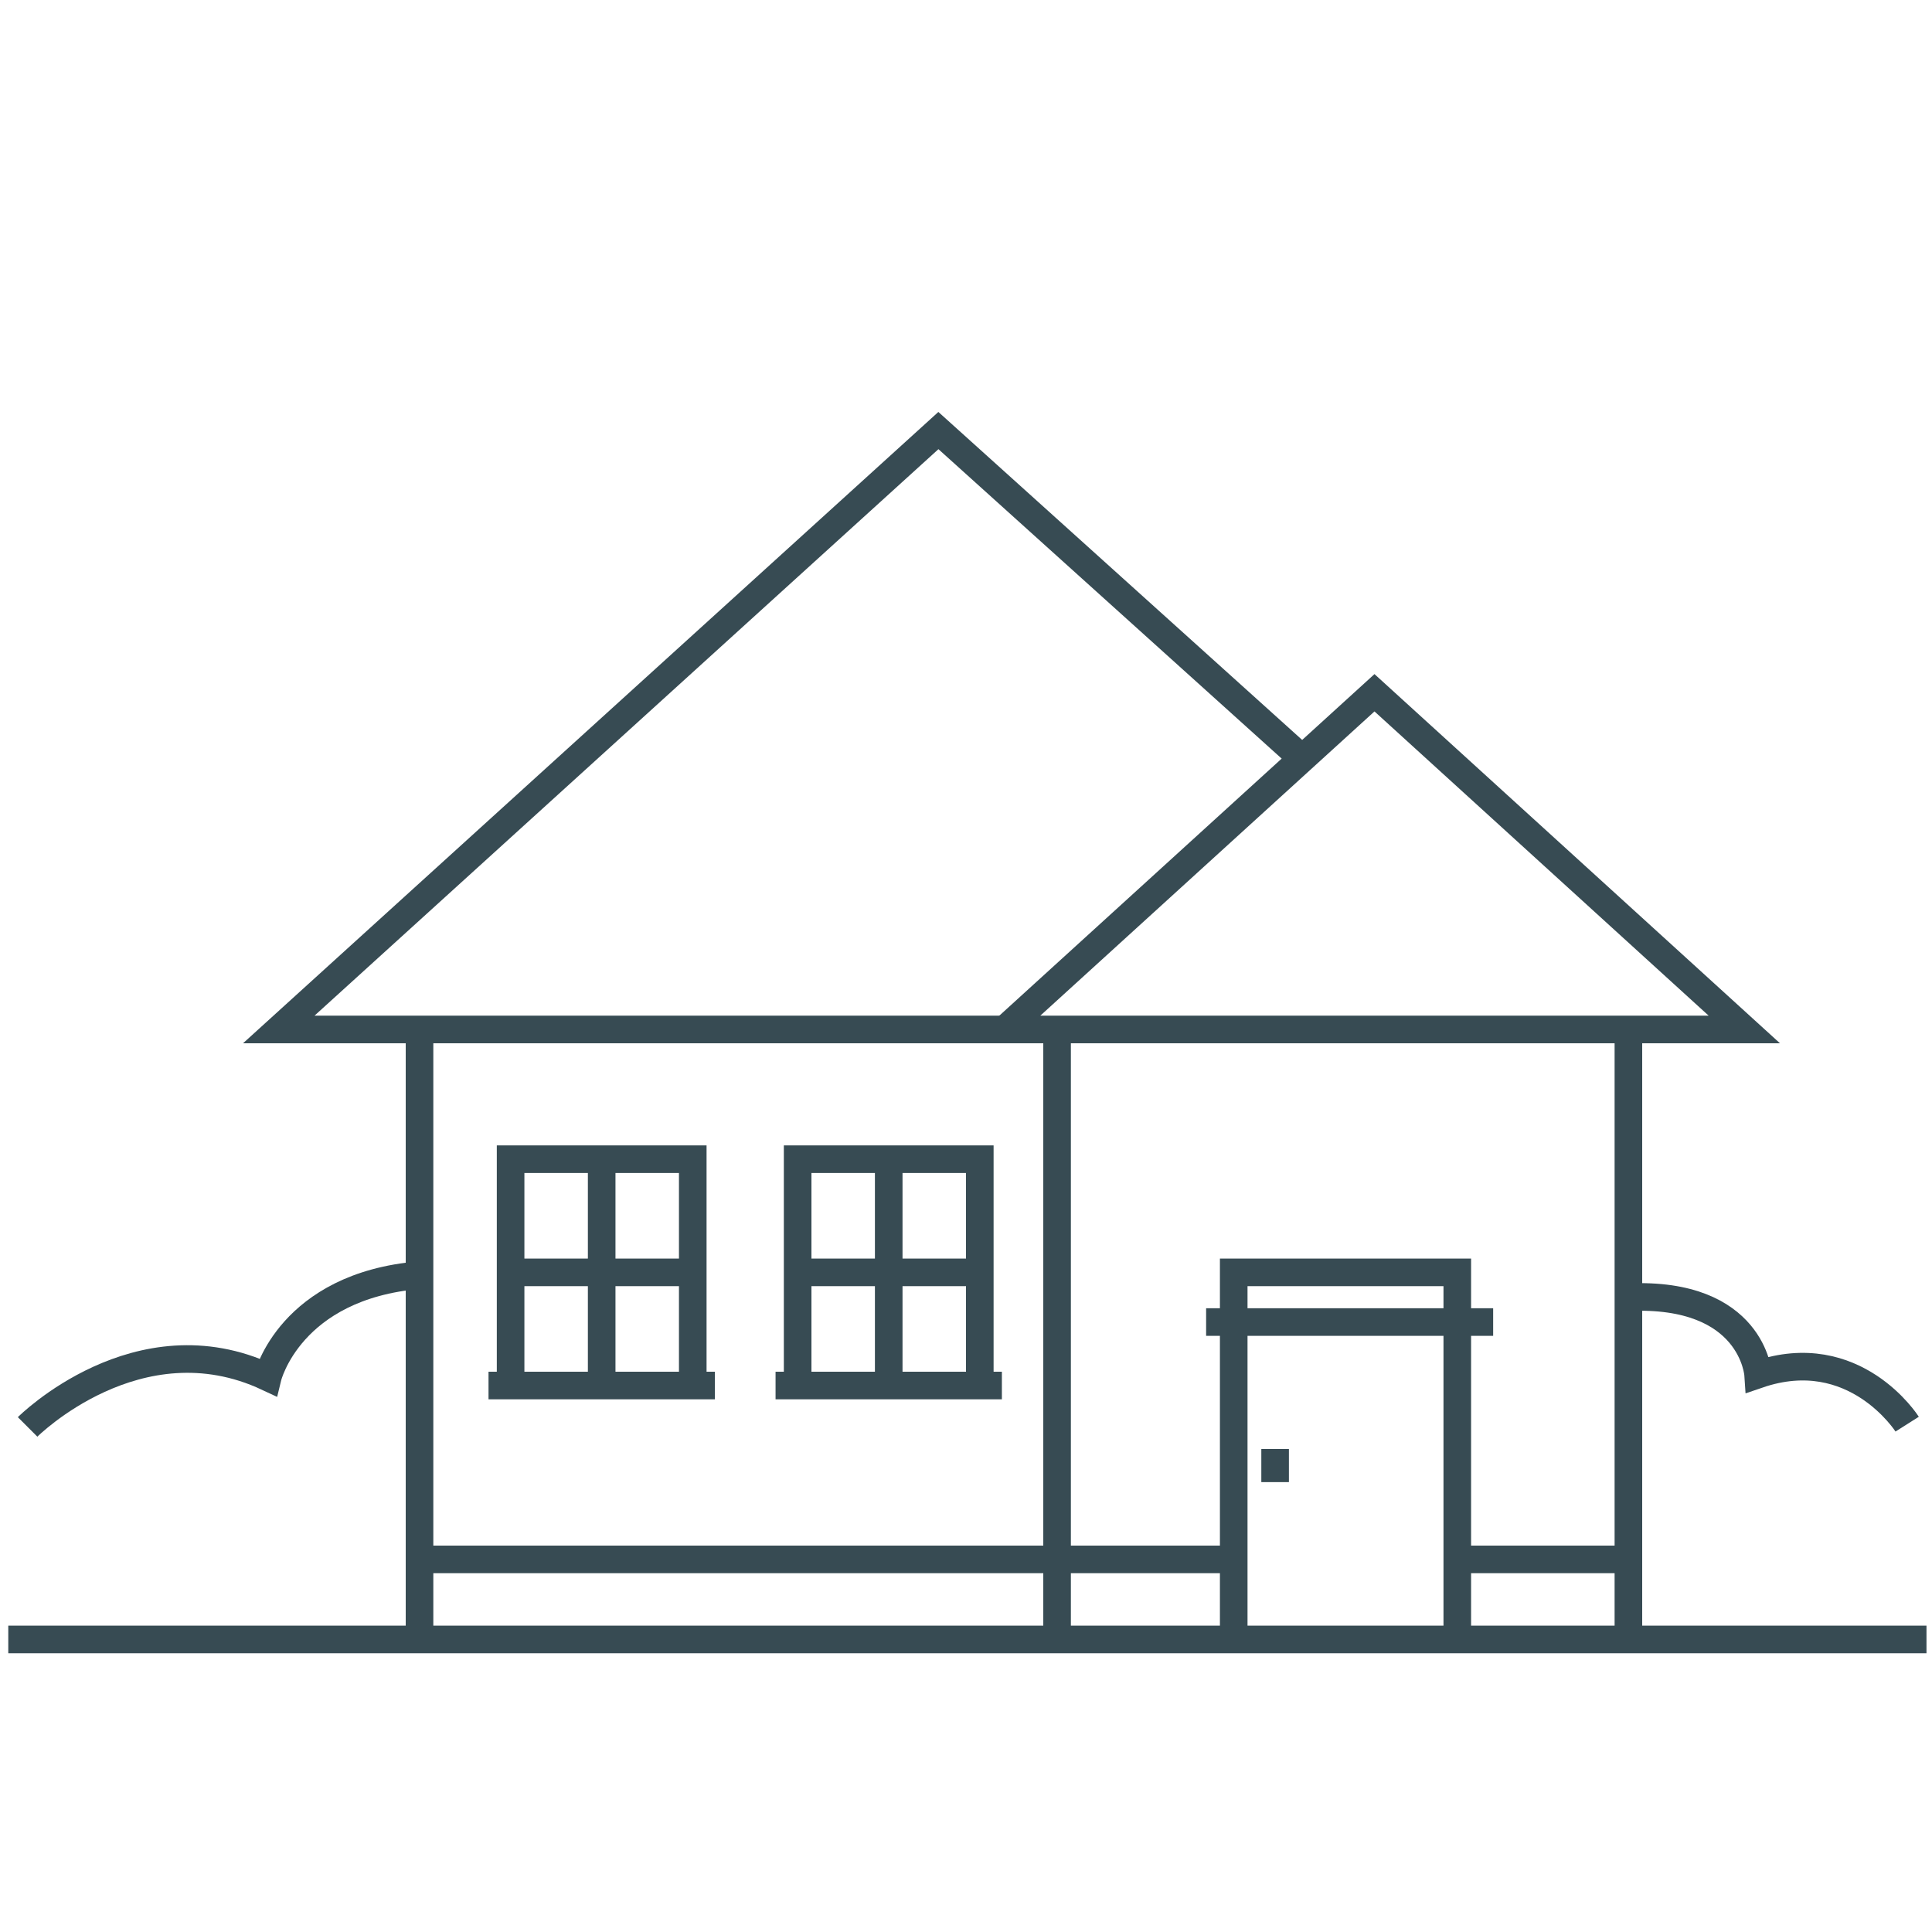 <?xml version="1.0" encoding="UTF-8"?>
<svg id="Layer_1" xmlns="http://www.w3.org/2000/svg" version="1.1" viewBox="0 0 70 70">
  <!-- Generator: Adobe Illustrator 29.7.0, SVG Export Plug-In . SVG Version: 2.1.1 Build 138)  -->
  <defs>
    <style>
      .st0 {
        fill: none;
        stroke: #374b53;
        stroke-miterlimit: 10;
      }
    </style>
  </defs>
  <line class="st0" x1=".3" y1="59.4" x2="69.8" y2="59.4"/>
  <line class="st0" x1="15.2" y1="37.3" x2="15.2" y2="59.4"/>
  <line class="st0" x1="59" y1="37.3" x2="59" y2="59.4"/>
  <line class="st0" x1="38.3" y1="37.3" x2="38.3" y2="59.4"/>
  <line class="st0" x1="15" y1="56.5" x2="44.3" y2="56.5"/>
  <line class="st0" x1="52.6" y1="56.5" x2="59.1" y2="56.5"/>
  <g>
    <polyline class="st0" points="18.5 50.2 18.5 42 25.1 42 25.1 50.2"/>
    <line class="st0" x1="18.6" y1="46.1" x2="25" y2="46.1"/>
    <line class="st0" x1="17.7" y1="50.2" x2="25.9" y2="50.2"/>
    <line class="st0" x1="21.8" y1="42" x2="21.8" y2="50.2"/>
  </g>
  <g>
    <polyline class="st0" points="28.9 50.2 28.9 42 35.5 42 35.5 50.2"/>
    <line class="st0" x1="29" y1="46.1" x2="35.4" y2="46.1"/>
    <line class="st0" x1="28.1" y1="50.2" x2="36.3" y2="50.2"/>
    <line class="st0" x1="32.2" y1="42" x2="32.2" y2="50.2"/>
  </g>
  <polyline class="st0" points="44.7 59.5 44.7 46.1 52.8 46.1 52.8 59.5"/>
  <polyline class="st0" points="47.2 27.5 34 15.6 10.1 37.3 36.6 37.3"/>
  <polygon class="st0" points="49.8 25.1 36.4 37.3 63.2 37.3 49.8 25.1"/>
  <path class="st0" d="M15.2,46.2c-4.7.4-5.5,3.7-5.5,3.7-4.7-2.2-8.7,1.8-8.7,1.8"/>
  <path class="st0" d="M59,47c4.5-.2,4.7,2.8,4.7,2.8,3.5-1.2,5.4,1.8,5.4,1.8"/>
  <line class="st0" x1="43.7" y1="47.9" x2="54.1" y2="47.9"/>
  <line class="st0" x1="46.2" y1="52.5" x2="46.2" y2="53.7"/>
</svg>